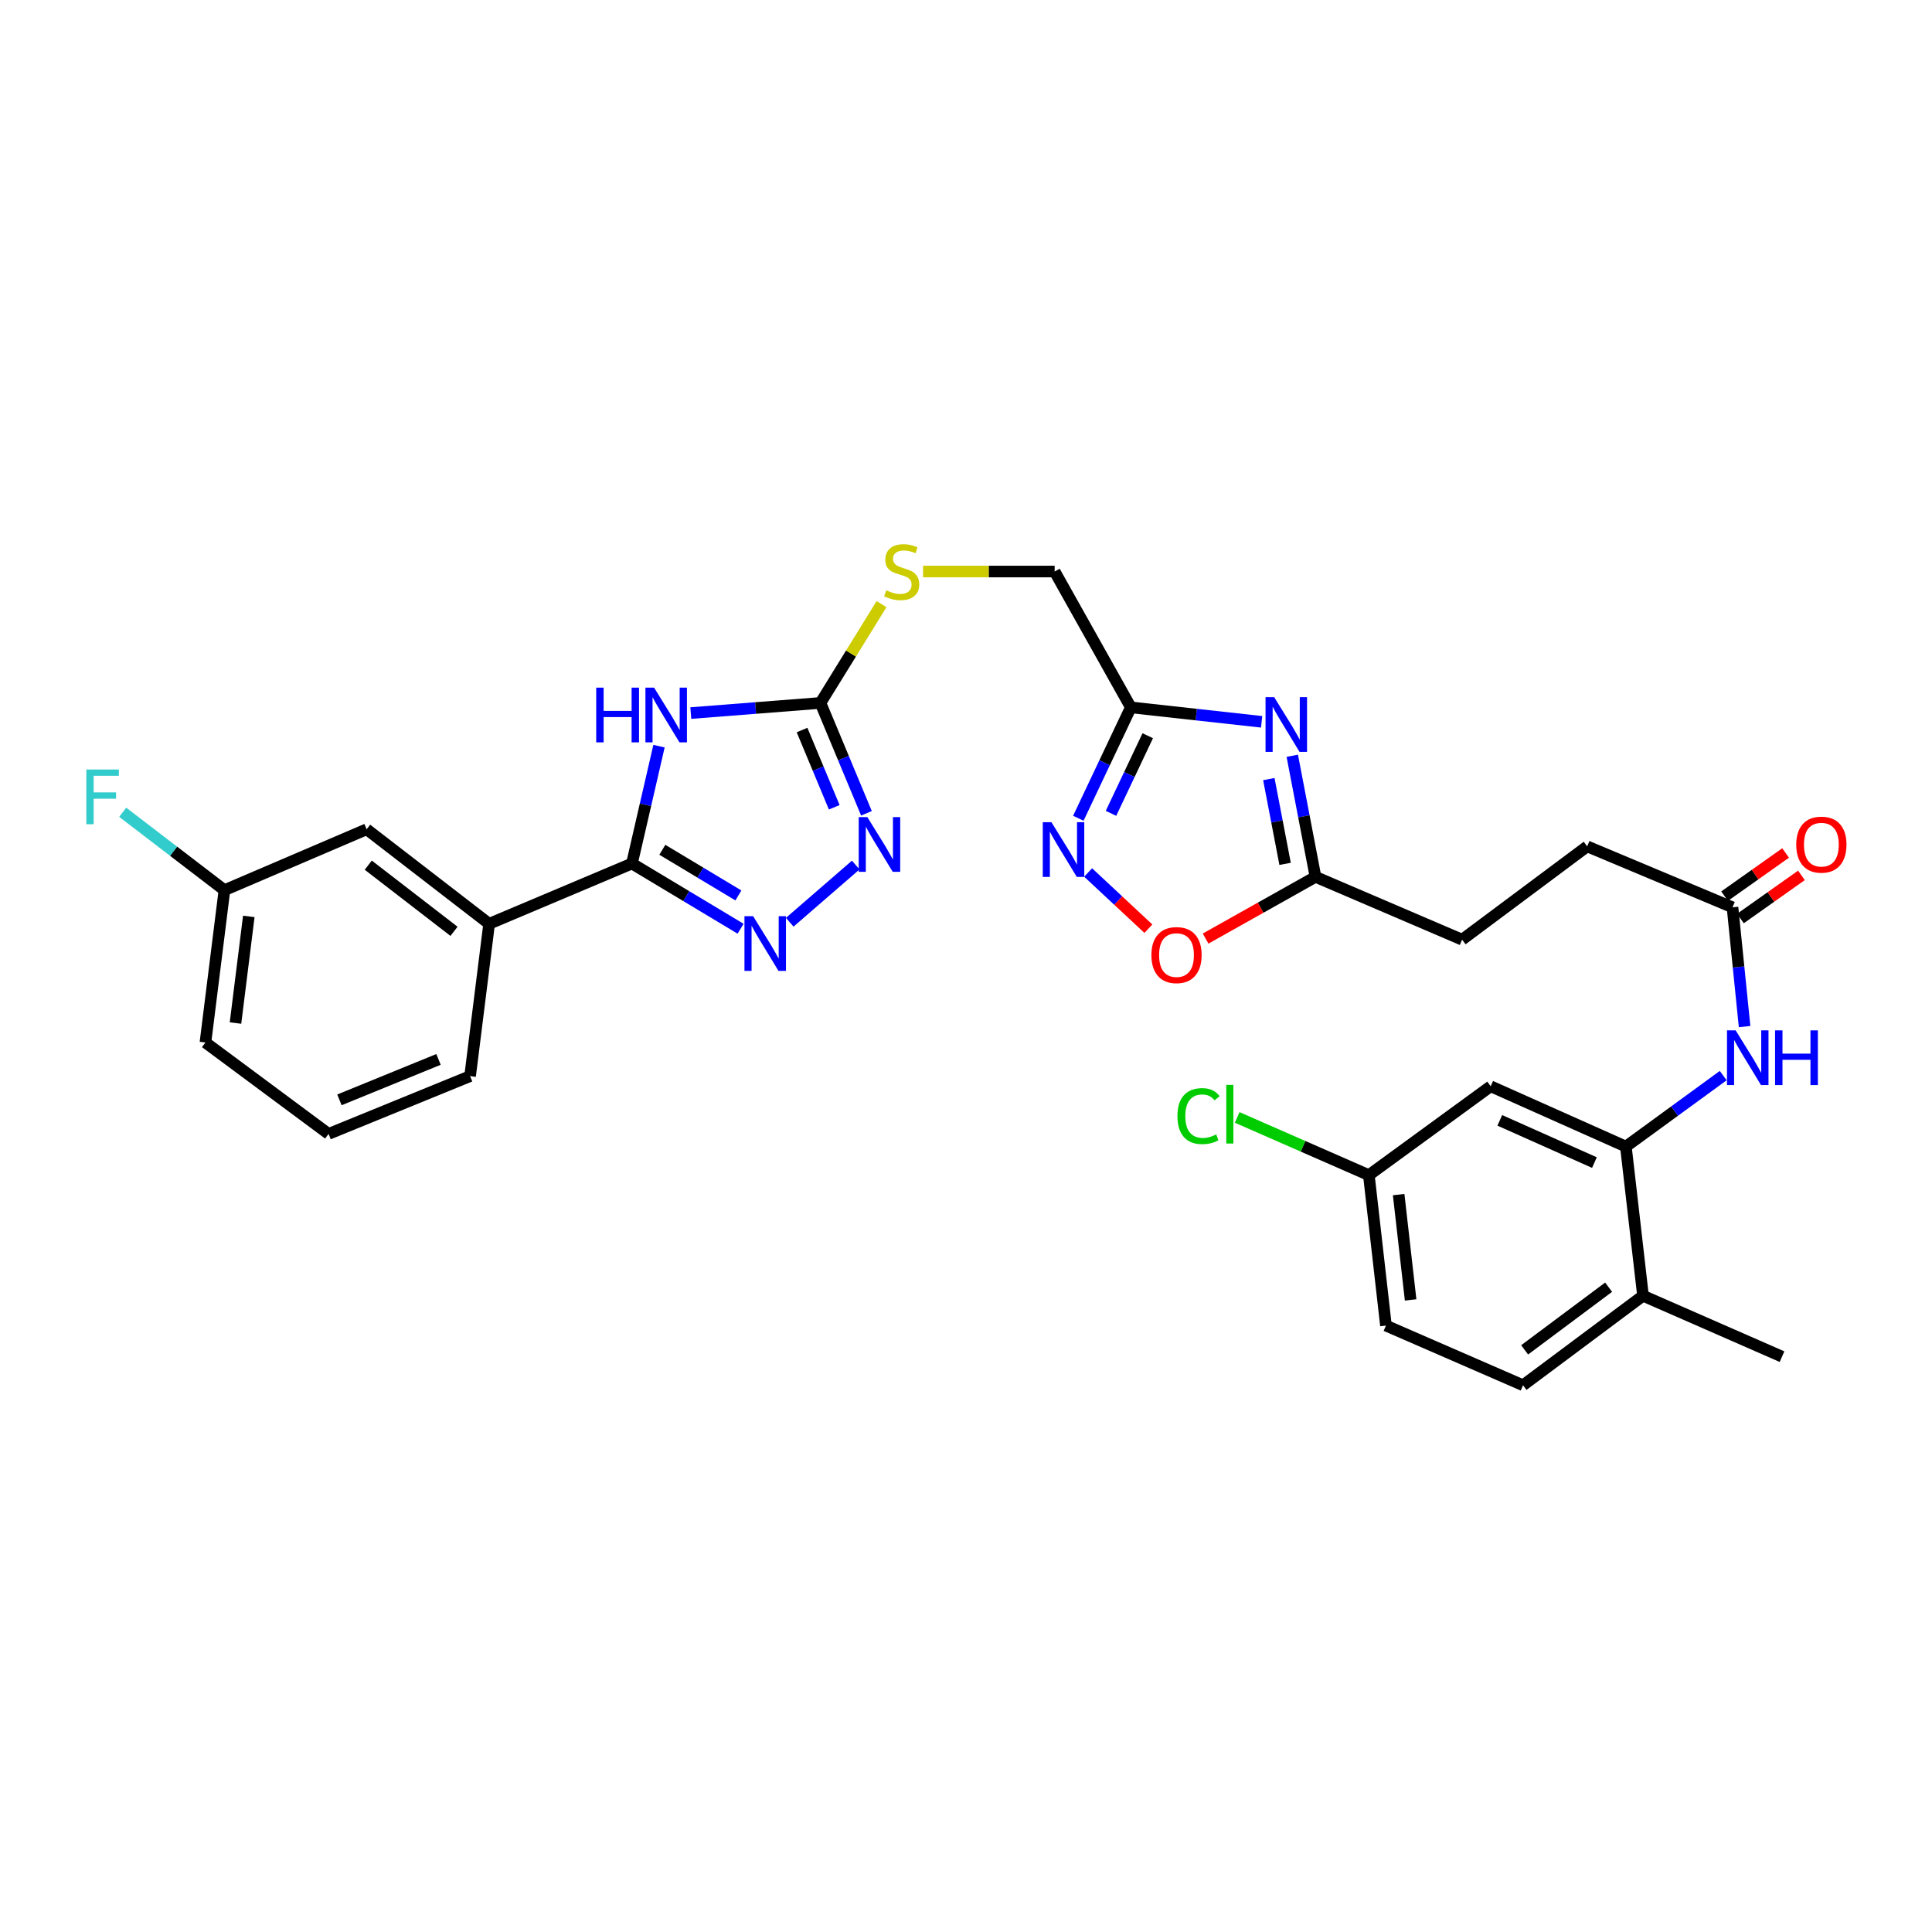 <?xml version='1.0' encoding='iso-8859-1'?>
<svg version='1.1' baseProfile='full'
              xmlns='http://www.w3.org/2000/svg'
                      xmlns:rdkit='http://www.rdkit.org/xml'
                      xmlns:xlink='http://www.w3.org/1999/xlink'
                  xml:space='preserve'
width='1000px' height='1000px' viewBox='0 0 1000 1000'>
<!-- END OF HEADER -->
<rect style='opacity:1.0;fill:#FFFFFF;stroke:none' width='1000' height='1000' x='0' y='0'> </rect>
<path class='bond-0' d='M 341.098,386.215 L 334.096,416.584' style='fill:none;fill-rule:evenodd;stroke:#0000FF;stroke-width:6px;stroke-linecap:butt;stroke-linejoin:miter;stroke-opacity:1' />
<path class='bond-0' d='M 334.096,416.584 L 327.094,446.953' style='fill:none;fill-rule:evenodd;stroke:#000000;stroke-width:6px;stroke-linecap:butt;stroke-linejoin:miter;stroke-opacity:1' />
<path class='bond-3' d='M 357.56,369.087 L 391.114,366.463' style='fill:none;fill-rule:evenodd;stroke:#0000FF;stroke-width:6px;stroke-linecap:butt;stroke-linejoin:miter;stroke-opacity:1' />
<path class='bond-3' d='M 391.114,366.463 L 424.668,363.839' style='fill:none;fill-rule:evenodd;stroke:#000000;stroke-width:6px;stroke-linecap:butt;stroke-linejoin:miter;stroke-opacity:1' />
<path class='bond-1' d='M 327.094,446.953 L 355.208,463.83' style='fill:none;fill-rule:evenodd;stroke:#000000;stroke-width:6px;stroke-linecap:butt;stroke-linejoin:miter;stroke-opacity:1' />
<path class='bond-1' d='M 355.208,463.83 L 383.321,480.706' style='fill:none;fill-rule:evenodd;stroke:#0000FF;stroke-width:6px;stroke-linecap:butt;stroke-linejoin:miter;stroke-opacity:1' />
<path class='bond-1' d='M 342.832,439.849 L 362.512,451.662' style='fill:none;fill-rule:evenodd;stroke:#000000;stroke-width:6px;stroke-linecap:butt;stroke-linejoin:miter;stroke-opacity:1' />
<path class='bond-1' d='M 362.512,451.662 L 382.191,463.476' style='fill:none;fill-rule:evenodd;stroke:#0000FF;stroke-width:6px;stroke-linecap:butt;stroke-linejoin:miter;stroke-opacity:1' />
<path class='bond-11' d='M 327.094,446.953 L 253.173,478.159' style='fill:none;fill-rule:evenodd;stroke:#000000;stroke-width:6px;stroke-linecap:butt;stroke-linejoin:miter;stroke-opacity:1' />
<path class='bond-31' d='M 408.769,477.356 L 442.927,447.747' style='fill:none;fill-rule:evenodd;stroke:#0000FF;stroke-width:6px;stroke-linecap:butt;stroke-linejoin:miter;stroke-opacity:1' />
<path class='bond-2' d='M 653.016,373.609 L 619.165,369.871' style='fill:none;fill-rule:evenodd;stroke:#0000FF;stroke-width:6px;stroke-linecap:butt;stroke-linejoin:miter;stroke-opacity:1' />
<path class='bond-2' d='M 619.165,369.871 L 585.314,366.133' style='fill:none;fill-rule:evenodd;stroke:#000000;stroke-width:6px;stroke-linecap:butt;stroke-linejoin:miter;stroke-opacity:1' />
<path class='bond-7' d='M 668.88,391.186 L 674.891,422.523' style='fill:none;fill-rule:evenodd;stroke:#0000FF;stroke-width:6px;stroke-linecap:butt;stroke-linejoin:miter;stroke-opacity:1' />
<path class='bond-7' d='M 674.891,422.523 L 680.901,453.86' style='fill:none;fill-rule:evenodd;stroke:#000000;stroke-width:6px;stroke-linecap:butt;stroke-linejoin:miter;stroke-opacity:1' />
<path class='bond-7' d='M 656.746,403.26 L 660.954,425.196' style='fill:none;fill-rule:evenodd;stroke:#0000FF;stroke-width:6px;stroke-linecap:butt;stroke-linejoin:miter;stroke-opacity:1' />
<path class='bond-7' d='M 660.954,425.196 L 665.161,447.132' style='fill:none;fill-rule:evenodd;stroke:#000000;stroke-width:6px;stroke-linecap:butt;stroke-linejoin:miter;stroke-opacity:1' />
<path class='bond-4' d='M 424.668,363.839 L 436.571,392.4' style='fill:none;fill-rule:evenodd;stroke:#000000;stroke-width:6px;stroke-linecap:butt;stroke-linejoin:miter;stroke-opacity:1' />
<path class='bond-4' d='M 436.571,392.4 L 448.475,420.962' style='fill:none;fill-rule:evenodd;stroke:#0000FF;stroke-width:6px;stroke-linecap:butt;stroke-linejoin:miter;stroke-opacity:1' />
<path class='bond-4' d='M 415.14,377.867 L 423.472,397.86' style='fill:none;fill-rule:evenodd;stroke:#000000;stroke-width:6px;stroke-linecap:butt;stroke-linejoin:miter;stroke-opacity:1' />
<path class='bond-4' d='M 423.472,397.86 L 431.804,417.853' style='fill:none;fill-rule:evenodd;stroke:#0000FF;stroke-width:6px;stroke-linecap:butt;stroke-linejoin:miter;stroke-opacity:1' />
<path class='bond-14' d='M 424.668,363.839 L 440.474,338.271' style='fill:none;fill-rule:evenodd;stroke:#000000;stroke-width:6px;stroke-linecap:butt;stroke-linejoin:miter;stroke-opacity:1' />
<path class='bond-14' d='M 440.474,338.271 L 456.28,312.702' style='fill:none;fill-rule:evenodd;stroke:#CCCC00;stroke-width:6px;stroke-linecap:butt;stroke-linejoin:miter;stroke-opacity:1' />
<path class='bond-5' d='M 585.314,366.133 L 545.886,295.823' style='fill:none;fill-rule:evenodd;stroke:#000000;stroke-width:6px;stroke-linecap:butt;stroke-linejoin:miter;stroke-opacity:1' />
<path class='bond-6' d='M 585.314,366.133 L 571.728,394.831' style='fill:none;fill-rule:evenodd;stroke:#000000;stroke-width:6px;stroke-linecap:butt;stroke-linejoin:miter;stroke-opacity:1' />
<path class='bond-6' d='M 571.728,394.831 L 558.142,423.528' style='fill:none;fill-rule:evenodd;stroke:#0000FF;stroke-width:6px;stroke-linecap:butt;stroke-linejoin:miter;stroke-opacity:1' />
<path class='bond-6' d='M 594.065,380.815 L 584.555,400.903' style='fill:none;fill-rule:evenodd;stroke:#000000;stroke-width:6px;stroke-linecap:butt;stroke-linejoin:miter;stroke-opacity:1' />
<path class='bond-6' d='M 584.555,400.903 L 575.044,420.991' style='fill:none;fill-rule:evenodd;stroke:#0000FF;stroke-width:6px;stroke-linecap:butt;stroke-linejoin:miter;stroke-opacity:1' />
<path class='bond-9' d='M 563.214,451.604 L 578.804,466.144' style='fill:none;fill-rule:evenodd;stroke:#0000FF;stroke-width:6px;stroke-linecap:butt;stroke-linejoin:miter;stroke-opacity:1' />
<path class='bond-9' d='M 578.804,466.144 L 594.395,480.684' style='fill:none;fill-rule:evenodd;stroke:#FF0000;stroke-width:6px;stroke-linecap:butt;stroke-linejoin:miter;stroke-opacity:1' />
<path class='bond-21' d='M 680.901,453.86 L 756.786,486.374' style='fill:none;fill-rule:evenodd;stroke:#000000;stroke-width:6px;stroke-linecap:butt;stroke-linejoin:miter;stroke-opacity:1' />
<path class='bond-33' d='M 680.901,453.86 L 652.462,469.833' style='fill:none;fill-rule:evenodd;stroke:#000000;stroke-width:6px;stroke-linecap:butt;stroke-linejoin:miter;stroke-opacity:1' />
<path class='bond-33' d='M 652.462,469.833 L 624.022,485.806' style='fill:none;fill-rule:evenodd;stroke:#FF0000;stroke-width:6px;stroke-linecap:butt;stroke-linejoin:miter;stroke-opacity:1' />
<path class='bond-8' d='M 841.548,593.472 L 866.742,575.101' style='fill:none;fill-rule:evenodd;stroke:#000000;stroke-width:6px;stroke-linecap:butt;stroke-linejoin:miter;stroke-opacity:1' />
<path class='bond-8' d='M 866.742,575.101 L 891.937,556.73' style='fill:none;fill-rule:evenodd;stroke:#0000FF;stroke-width:6px;stroke-linecap:butt;stroke-linejoin:miter;stroke-opacity:1' />
<path class='bond-13' d='M 841.548,593.472 L 771.576,562.251' style='fill:none;fill-rule:evenodd;stroke:#000000;stroke-width:6px;stroke-linecap:butt;stroke-linejoin:miter;stroke-opacity:1' />
<path class='bond-13' d='M 825.27,601.748 L 776.29,579.894' style='fill:none;fill-rule:evenodd;stroke:#000000;stroke-width:6px;stroke-linecap:butt;stroke-linejoin:miter;stroke-opacity:1' />
<path class='bond-15' d='M 841.548,593.472 L 850.418,670.673' style='fill:none;fill-rule:evenodd;stroke:#000000;stroke-width:6px;stroke-linecap:butt;stroke-linejoin:miter;stroke-opacity:1' />
<path class='bond-10' d='M 902.996,531.36 L 899.87,500.498' style='fill:none;fill-rule:evenodd;stroke:#0000FF;stroke-width:6px;stroke-linecap:butt;stroke-linejoin:miter;stroke-opacity:1' />
<path class='bond-10' d='M 899.87,500.498 L 896.745,469.636' style='fill:none;fill-rule:evenodd;stroke:#000000;stroke-width:6px;stroke-linecap:butt;stroke-linejoin:miter;stroke-opacity:1' />
<path class='bond-16' d='M 253.173,478.159 L 189.777,429.23' style='fill:none;fill-rule:evenodd;stroke:#000000;stroke-width:6px;stroke-linecap:butt;stroke-linejoin:miter;stroke-opacity:1' />
<path class='bond-16' d='M 234.993,482.054 L 190.615,447.804' style='fill:none;fill-rule:evenodd;stroke:#000000;stroke-width:6px;stroke-linecap:butt;stroke-linejoin:miter;stroke-opacity:1' />
<path class='bond-27' d='M 253.173,478.159 L 243.318,557' style='fill:none;fill-rule:evenodd;stroke:#000000;stroke-width:6px;stroke-linecap:butt;stroke-linejoin:miter;stroke-opacity:1' />
<path class='bond-12' d='M 896.745,469.636 L 821.522,438.084' style='fill:none;fill-rule:evenodd;stroke:#000000;stroke-width:6px;stroke-linecap:butt;stroke-linejoin:miter;stroke-opacity:1' />
<path class='bond-17' d='M 900.842,475.429 L 916.632,464.26' style='fill:none;fill-rule:evenodd;stroke:#000000;stroke-width:6px;stroke-linecap:butt;stroke-linejoin:miter;stroke-opacity:1' />
<path class='bond-17' d='M 916.632,464.26 L 932.422,453.091' style='fill:none;fill-rule:evenodd;stroke:#FF0000;stroke-width:6px;stroke-linecap:butt;stroke-linejoin:miter;stroke-opacity:1' />
<path class='bond-17' d='M 892.647,463.843 L 908.437,452.674' style='fill:none;fill-rule:evenodd;stroke:#000000;stroke-width:6px;stroke-linecap:butt;stroke-linejoin:miter;stroke-opacity:1' />
<path class='bond-17' d='M 908.437,452.674 L 924.227,441.505' style='fill:none;fill-rule:evenodd;stroke:#FF0000;stroke-width:6px;stroke-linecap:butt;stroke-linejoin:miter;stroke-opacity:1' />
<path class='bond-20' d='M 771.576,562.251 L 708.512,608.246' style='fill:none;fill-rule:evenodd;stroke:#000000;stroke-width:6px;stroke-linecap:butt;stroke-linejoin:miter;stroke-opacity:1' />
<path class='bond-18' d='M 477.773,295.823 L 511.83,295.823' style='fill:none;fill-rule:evenodd;stroke:#CCCC00;stroke-width:6px;stroke-linecap:butt;stroke-linejoin:miter;stroke-opacity:1' />
<path class='bond-18' d='M 511.83,295.823 L 545.886,295.823' style='fill:none;fill-rule:evenodd;stroke:#000000;stroke-width:6px;stroke-linecap:butt;stroke-linejoin:miter;stroke-opacity:1' />
<path class='bond-19' d='M 850.418,670.673 L 788.322,717.008' style='fill:none;fill-rule:evenodd;stroke:#000000;stroke-width:6px;stroke-linecap:butt;stroke-linejoin:miter;stroke-opacity:1' />
<path class='bond-19' d='M 832.616,666.249 L 789.15,698.684' style='fill:none;fill-rule:evenodd;stroke:#000000;stroke-width:6px;stroke-linecap:butt;stroke-linejoin:miter;stroke-opacity:1' />
<path class='bond-29' d='M 850.418,670.673 L 922.368,702.201' style='fill:none;fill-rule:evenodd;stroke:#000000;stroke-width:6px;stroke-linecap:butt;stroke-linejoin:miter;stroke-opacity:1' />
<path class='bond-23' d='M 189.777,429.23 L 116.171,460.751' style='fill:none;fill-rule:evenodd;stroke:#000000;stroke-width:6px;stroke-linecap:butt;stroke-linejoin:miter;stroke-opacity:1' />
<path class='bond-24' d='M 788.322,717.008 L 717.365,686.118' style='fill:none;fill-rule:evenodd;stroke:#000000;stroke-width:6px;stroke-linecap:butt;stroke-linejoin:miter;stroke-opacity:1' />
<path class='bond-25' d='M 708.512,608.246 L 674.438,593.312' style='fill:none;fill-rule:evenodd;stroke:#000000;stroke-width:6px;stroke-linecap:butt;stroke-linejoin:miter;stroke-opacity:1' />
<path class='bond-25' d='M 674.438,593.312 L 640.365,578.377' style='fill:none;fill-rule:evenodd;stroke:#00CC00;stroke-width:6px;stroke-linecap:butt;stroke-linejoin:miter;stroke-opacity:1' />
<path class='bond-34' d='M 708.512,608.246 L 717.365,686.118' style='fill:none;fill-rule:evenodd;stroke:#000000;stroke-width:6px;stroke-linecap:butt;stroke-linejoin:miter;stroke-opacity:1' />
<path class='bond-34' d='M 723.94,618.324 L 730.138,672.834' style='fill:none;fill-rule:evenodd;stroke:#000000;stroke-width:6px;stroke-linecap:butt;stroke-linejoin:miter;stroke-opacity:1' />
<path class='bond-22' d='M 756.786,486.374 L 821.522,438.084' style='fill:none;fill-rule:evenodd;stroke:#000000;stroke-width:6px;stroke-linecap:butt;stroke-linejoin:miter;stroke-opacity:1' />
<path class='bond-26' d='M 116.171,460.751 L 89.841,440.589' style='fill:none;fill-rule:evenodd;stroke:#000000;stroke-width:6px;stroke-linecap:butt;stroke-linejoin:miter;stroke-opacity:1' />
<path class='bond-26' d='M 89.841,440.589 L 63.511,420.428' style='fill:none;fill-rule:evenodd;stroke:#33CCCC;stroke-width:6px;stroke-linecap:butt;stroke-linejoin:miter;stroke-opacity:1' />
<path class='bond-32' d='M 116.171,460.751 L 106.331,539.592' style='fill:none;fill-rule:evenodd;stroke:#000000;stroke-width:6px;stroke-linecap:butt;stroke-linejoin:miter;stroke-opacity:1' />
<path class='bond-32' d='M 128.777,474.334 L 121.889,529.523' style='fill:none;fill-rule:evenodd;stroke:#000000;stroke-width:6px;stroke-linecap:butt;stroke-linejoin:miter;stroke-opacity:1' />
<path class='bond-28' d='M 243.318,557 L 170.066,586.912' style='fill:none;fill-rule:evenodd;stroke:#000000;stroke-width:6px;stroke-linecap:butt;stroke-linejoin:miter;stroke-opacity:1' />
<path class='bond-28' d='M 226.965,548.348 L 175.689,569.287' style='fill:none;fill-rule:evenodd;stroke:#000000;stroke-width:6px;stroke-linecap:butt;stroke-linejoin:miter;stroke-opacity:1' />
<path class='bond-30' d='M 170.066,586.912 L 106.331,539.592' style='fill:none;fill-rule:evenodd;stroke:#000000;stroke-width:6px;stroke-linecap:butt;stroke-linejoin:miter;stroke-opacity:1' />
<path  class='atom-0' d='M 308.598 355.923
L 312.438 355.923
L 312.438 367.963
L 326.918 367.963
L 326.918 355.923
L 330.758 355.923
L 330.758 384.243
L 326.918 384.243
L 326.918 371.163
L 312.438 371.163
L 312.438 384.243
L 308.598 384.243
L 308.598 355.923
' fill='#0000FF'/>
<path  class='atom-0' d='M 338.558 355.923
L 347.838 370.923
Q 348.758 372.403, 350.238 375.083
Q 351.718 377.763, 351.798 377.923
L 351.798 355.923
L 355.558 355.923
L 355.558 384.243
L 351.678 384.243
L 341.718 367.843
Q 340.558 365.923, 339.318 363.723
Q 338.118 361.523, 337.758 360.843
L 337.758 384.243
L 334.078 384.243
L 334.078 355.923
L 338.558 355.923
' fill='#0000FF'/>
<path  class='atom-2' d='M 389.812 474.201
L 399.092 489.201
Q 400.012 490.681, 401.492 493.361
Q 402.972 496.041, 403.052 496.201
L 403.052 474.201
L 406.812 474.201
L 406.812 502.521
L 402.932 502.521
L 392.972 486.121
Q 391.812 484.201, 390.572 482.001
Q 389.372 479.801, 389.012 479.121
L 389.012 502.521
L 385.332 502.521
L 385.332 474.201
L 389.812 474.201
' fill='#0000FF'/>
<path  class='atom-3' d='M 659.52 360.859
L 668.8 375.859
Q 669.72 377.339, 671.2 380.019
Q 672.68 382.699, 672.76 382.859
L 672.76 360.859
L 676.52 360.859
L 676.52 389.179
L 672.64 389.179
L 662.68 372.779
Q 661.52 370.859, 660.28 368.659
Q 659.08 366.459, 658.72 365.779
L 658.72 389.179
L 655.04 389.179
L 655.04 360.859
L 659.52 360.859
' fill='#0000FF'/>
<path  class='atom-5' d='M 448.943 422.946
L 458.223 437.946
Q 459.143 439.426, 460.623 442.106
Q 462.103 444.786, 462.183 444.946
L 462.183 422.946
L 465.943 422.946
L 465.943 451.266
L 462.063 451.266
L 452.103 434.866
Q 450.943 432.946, 449.703 430.746
Q 448.503 428.546, 448.143 427.866
L 448.143 451.266
L 444.463 451.266
L 444.463 422.946
L 448.943 422.946
' fill='#0000FF'/>
<path  class='atom-7' d='M 544.215 425.564
L 553.495 440.564
Q 554.415 442.044, 555.895 444.724
Q 557.375 447.404, 557.455 447.564
L 557.455 425.564
L 561.215 425.564
L 561.215 453.884
L 557.335 453.884
L 547.375 437.484
Q 546.215 435.564, 544.975 433.364
Q 543.775 431.164, 543.415 430.484
L 543.415 453.884
L 539.735 453.884
L 539.735 425.564
L 544.215 425.564
' fill='#0000FF'/>
<path  class='atom-10' d='M 595.959 494.346
Q 595.959 487.546, 599.319 483.746
Q 602.679 479.946, 608.959 479.946
Q 615.239 479.946, 618.599 483.746
Q 621.959 487.546, 621.959 494.346
Q 621.959 501.226, 618.559 505.146
Q 615.159 509.026, 608.959 509.026
Q 602.719 509.026, 599.319 505.146
Q 595.959 501.266, 595.959 494.346
M 608.959 505.826
Q 613.279 505.826, 615.599 502.946
Q 617.959 500.026, 617.959 494.346
Q 617.959 488.786, 615.599 485.986
Q 613.279 483.146, 608.959 483.146
Q 604.639 483.146, 602.279 485.946
Q 599.959 488.746, 599.959 494.346
Q 599.959 500.066, 602.279 502.946
Q 604.639 505.826, 608.959 505.826
' fill='#FF0000'/>
<path  class='atom-11' d='M 898.369 533.316
L 907.649 548.316
Q 908.569 549.796, 910.049 552.476
Q 911.529 555.156, 911.609 555.316
L 911.609 533.316
L 915.369 533.316
L 915.369 561.636
L 911.489 561.636
L 901.529 545.236
Q 900.369 543.316, 899.129 541.116
Q 897.929 538.916, 897.569 538.236
L 897.569 561.636
L 893.889 561.636
L 893.889 533.316
L 898.369 533.316
' fill='#0000FF'/>
<path  class='atom-11' d='M 918.769 533.316
L 922.609 533.316
L 922.609 545.356
L 937.089 545.356
L 937.089 533.316
L 940.929 533.316
L 940.929 561.636
L 937.089 561.636
L 937.089 548.556
L 922.609 548.556
L 922.609 561.636
L 918.769 561.636
L 918.769 533.316
' fill='#0000FF'/>
<path  class='atom-15' d='M 458.714 305.543
Q 459.034 305.663, 460.354 306.223
Q 461.674 306.783, 463.114 307.143
Q 464.594 307.463, 466.034 307.463
Q 468.714 307.463, 470.274 306.183
Q 471.834 304.863, 471.834 302.583
Q 471.834 301.023, 471.034 300.063
Q 470.274 299.103, 469.074 298.583
Q 467.874 298.063, 465.874 297.463
Q 463.354 296.703, 461.834 295.983
Q 460.354 295.263, 459.274 293.743
Q 458.234 292.223, 458.234 289.663
Q 458.234 286.103, 460.634 283.903
Q 463.074 281.703, 467.874 281.703
Q 471.154 281.703, 474.874 283.263
L 473.954 286.343
Q 470.554 284.943, 467.994 284.943
Q 465.234 284.943, 463.714 286.103
Q 462.194 287.223, 462.234 289.183
Q 462.234 290.703, 462.994 291.623
Q 463.794 292.543, 464.914 293.063
Q 466.074 293.583, 467.994 294.183
Q 470.554 294.983, 472.074 295.783
Q 473.594 296.583, 474.674 298.223
Q 475.794 299.823, 475.794 302.583
Q 475.794 306.503, 473.154 308.623
Q 470.554 310.703, 466.194 310.703
Q 463.674 310.703, 461.754 310.143
Q 459.874 309.623, 457.634 308.703
L 458.714 305.543
' fill='#CCCC00'/>
<path  class='atom-18' d='M 929.733 437.186
Q 929.733 430.386, 933.093 426.586
Q 936.453 422.786, 942.733 422.786
Q 949.013 422.786, 952.373 426.586
Q 955.733 430.386, 955.733 437.186
Q 955.733 444.066, 952.333 447.986
Q 948.933 451.866, 942.733 451.866
Q 936.493 451.866, 933.093 447.986
Q 929.733 444.106, 929.733 437.186
M 942.733 448.666
Q 947.053 448.666, 949.373 445.786
Q 951.733 442.866, 951.733 437.186
Q 951.733 431.626, 949.373 428.826
Q 947.053 425.986, 942.733 425.986
Q 938.413 425.986, 936.053 428.786
Q 933.733 431.586, 933.733 437.186
Q 933.733 442.906, 936.053 445.786
Q 938.413 448.666, 942.733 448.666
' fill='#FF0000'/>
<path  class='atom-26' d='M 609.441 577.69
Q 609.441 570.65, 612.721 566.97
Q 616.041 563.25, 622.321 563.25
Q 628.161 563.25, 631.281 567.37
L 628.641 569.53
Q 626.361 566.53, 622.321 566.53
Q 618.041 566.53, 615.761 569.41
Q 613.521 572.25, 613.521 577.69
Q 613.521 583.29, 615.841 586.17
Q 618.201 589.05, 622.761 589.05
Q 625.881 589.05, 629.521 587.17
L 630.641 590.17
Q 629.161 591.13, 626.921 591.69
Q 624.681 592.25, 622.201 592.25
Q 616.041 592.25, 612.721 588.49
Q 609.441 584.73, 609.441 577.69
' fill='#00CC00'/>
<path  class='atom-26' d='M 634.721 561.53
L 638.401 561.53
L 638.401 591.89
L 634.721 591.89
L 634.721 561.53
' fill='#00CC00'/>
<path  class='atom-27' d='M 44.686 398.3
L 61.526 398.3
L 61.526 401.54
L 48.486 401.54
L 48.486 410.14
L 60.086 410.14
L 60.086 413.42
L 48.486 413.42
L 48.486 426.62
L 44.686 426.62
L 44.686 398.3
' fill='#33CCCC'/>
</svg>
